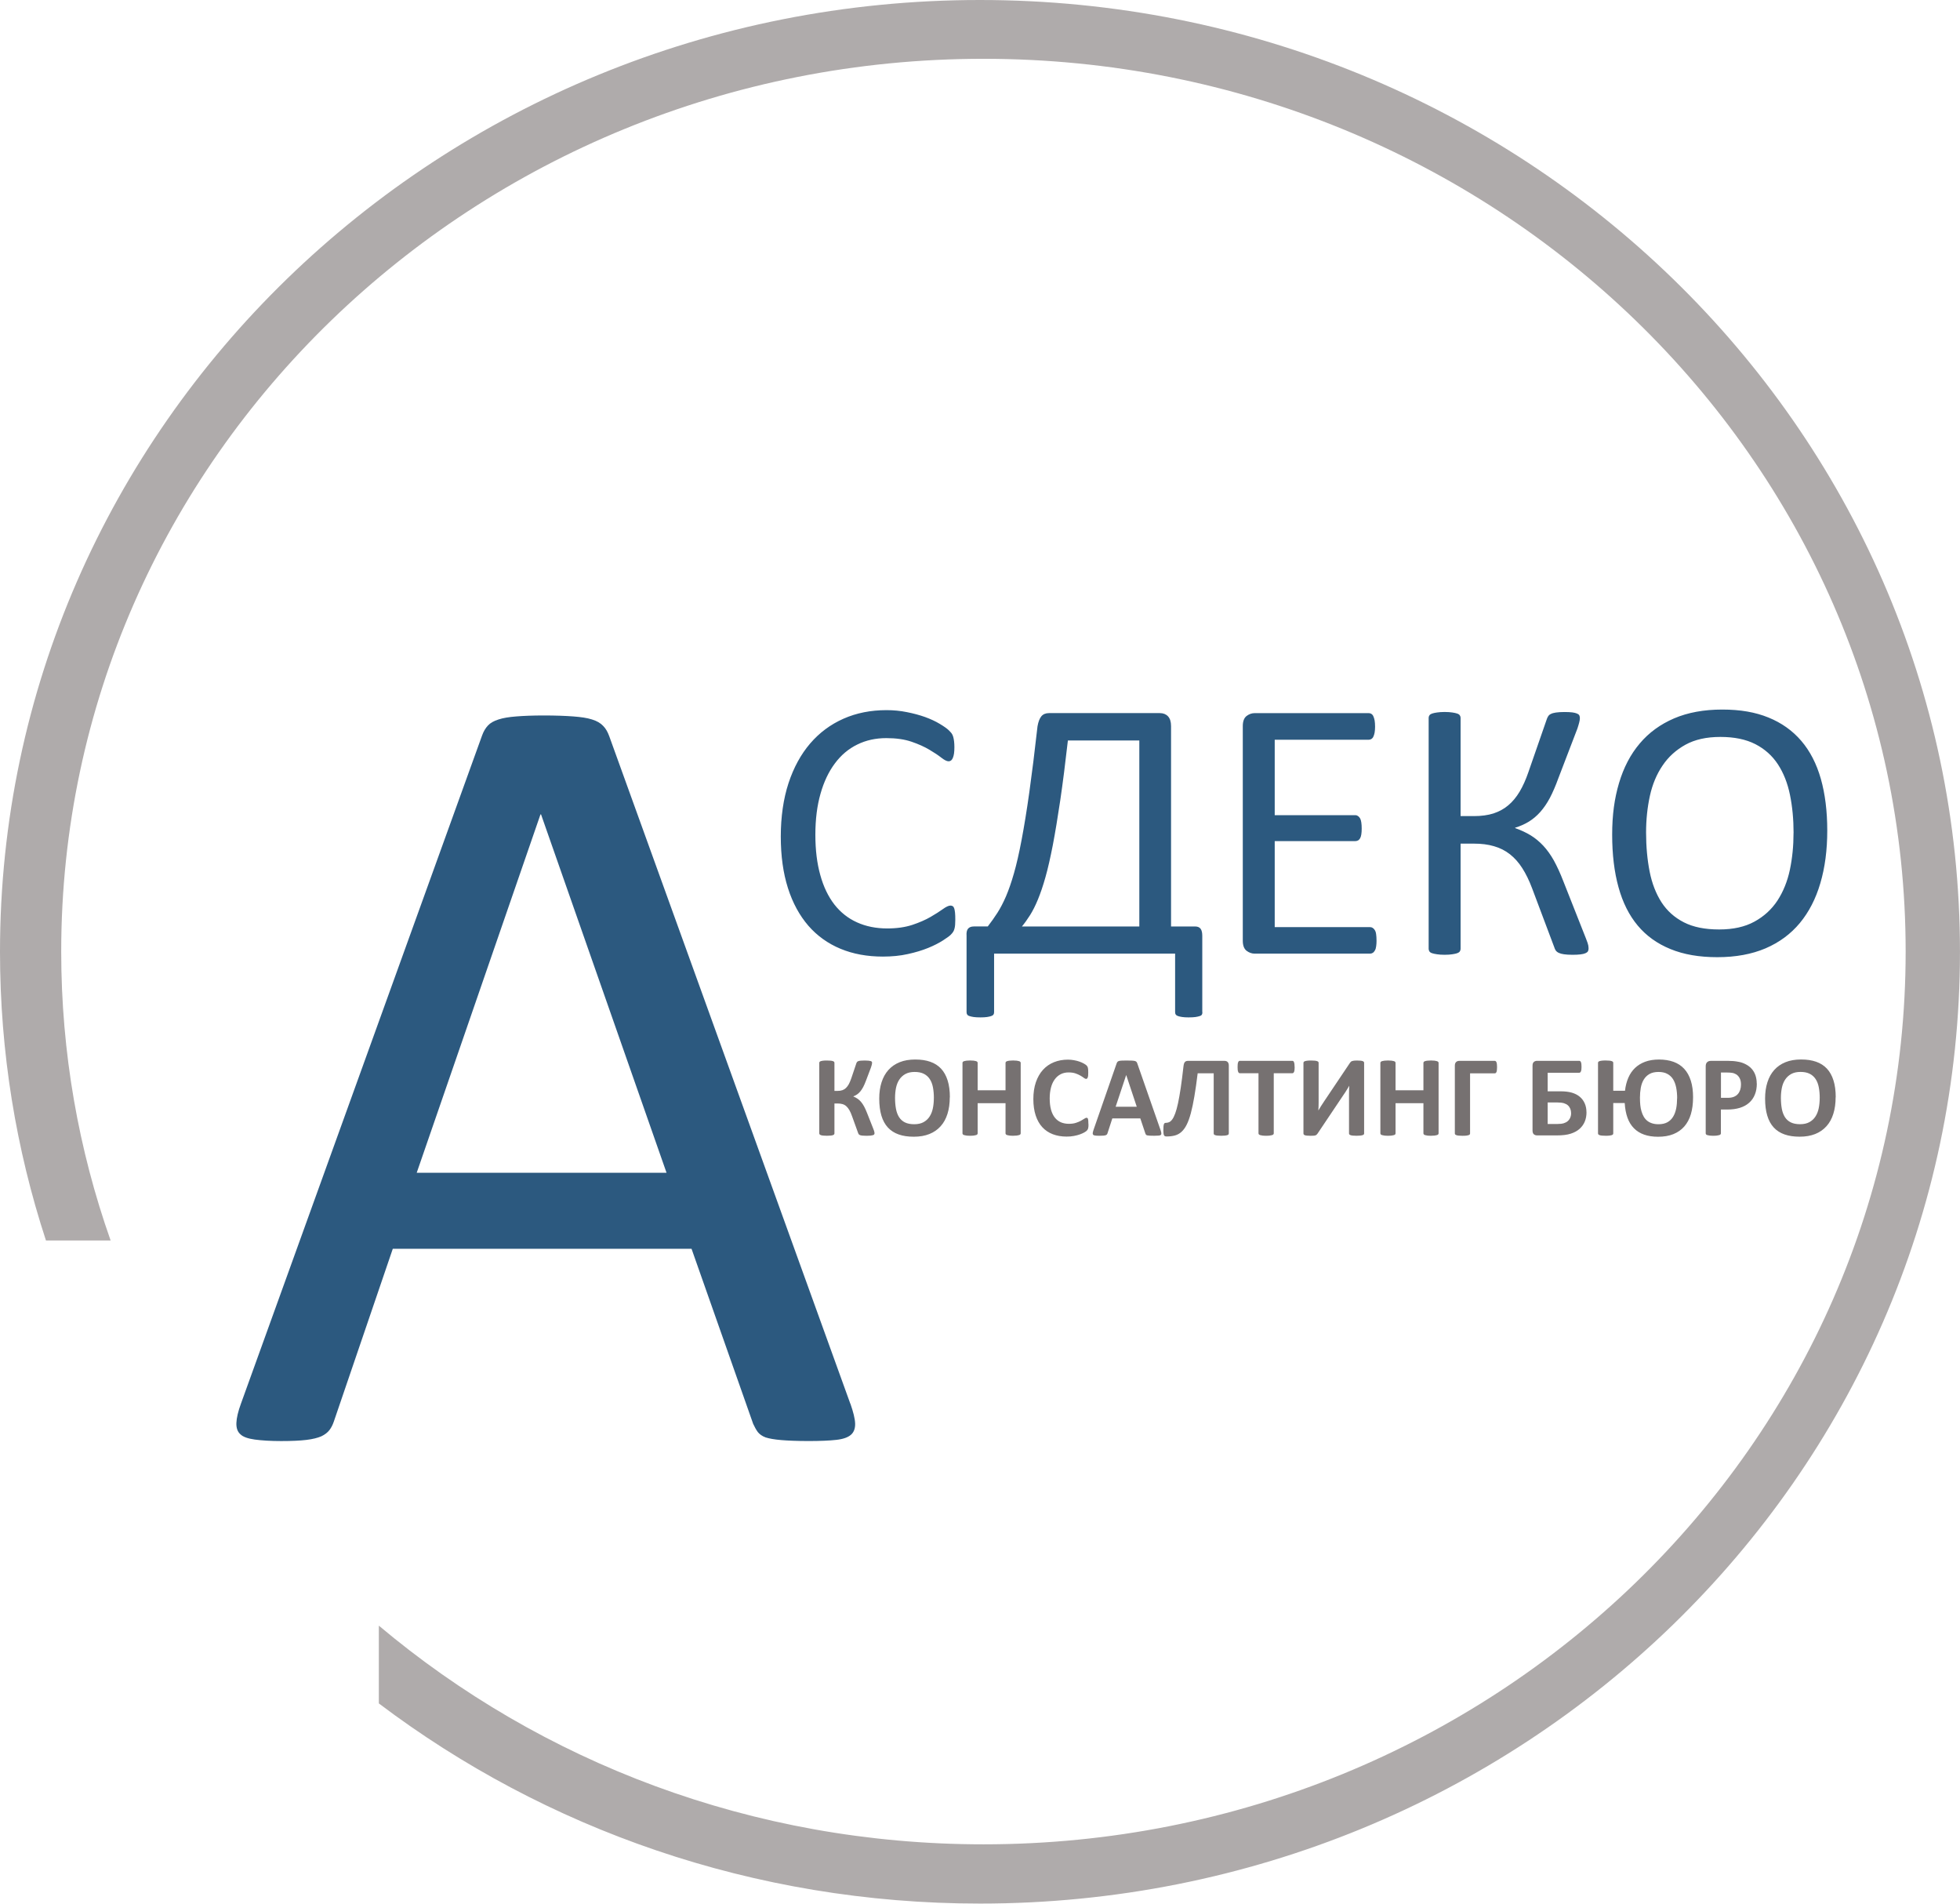 <?xml version="1.0" encoding="UTF-8"?> <svg xmlns="http://www.w3.org/2000/svg" id="_Слой_2" data-name="Слой 2" viewBox="0 0 613.81 596.01"><defs><style> .cls-1 { fill: #afabab; fill-rule: evenodd; } .cls-1, .cls-2, .cls-3 { stroke-width: 0px; } .cls-2 { fill: #2c597f; } .cls-3 { fill: #767171; } </style></defs><g id="_Слой_1-2" data-name="Слой 1"><g><path class="cls-1" d="m306.9,0c169.47,0,306.9,133.45,306.9,298s-137.43,298-306.9,298c-70.95,0-136.28-23.4-188.26-62.67v-24.35c50.7,42.65,116.91,68.47,189.34,68.47,159.48,0,288.81-125.17,288.81-279.52S467.45,18.41,307.98,18.41,19.17,143.58,19.17,297.93c0,31.65,5.45,62.08,15.47,90.45H14.39c-9.34-28.51-14.39-58.87-14.39-90.38C0,133.45,137.43,0,306.9,0h0Z"></path><path class="cls-2" d="m299.17,287.93c0,.62-.02,1.15-.06,1.63-.04.46-.1.87-.2,1.21-.1.36-.22.68-.38.93-.16.28-.44.62-.81.99-.4.4-1.21.97-2.44,1.77-1.25.79-2.78,1.59-4.63,2.34-1.85.75-3.95,1.39-6.34,1.91-2.38.54-5.01.79-7.83.79-4.91,0-9.32-.81-13.25-2.44-3.93-1.63-7.29-4.03-10.07-7.21-2.76-3.2-4.91-7.11-6.4-11.8-1.49-4.67-2.24-10.05-2.24-16.15s.81-11.8,2.42-16.7c1.61-4.89,3.87-9.02,6.77-12.41,2.92-3.4,6.4-5.98,10.45-7.77,4.05-1.79,8.54-2.68,13.47-2.68,2.19,0,4.29.2,6.36.62,2.05.4,3.95.91,5.7,1.53,1.75.64,3.3,1.35,4.65,2.17,1.35.81,2.3,1.49,2.82,2.01s.87.91,1.01,1.19c.16.28.3.6.38.95.1.38.18.81.24,1.31.06.52.1,1.11.1,1.81,0,.77-.04,1.43-.12,1.99-.08.54-.2.99-.36,1.37-.16.36-.34.64-.56.81-.22.16-.48.26-.77.26-.56,0-1.31-.38-2.28-1.13-.95-.75-2.2-1.59-3.75-2.5-1.53-.91-3.38-1.75-5.58-2.5-2.18-.75-4.81-1.13-7.89-1.13-3.34,0-6.38.66-9.1,2.01-2.74,1.33-5.08,3.3-7.01,5.9-1.95,2.6-3.46,5.78-4.51,9.51-1.07,3.73-1.61,8.02-1.61,12.83s.52,9,1.55,12.65c1.01,3.67,2.5,6.73,4.41,9.2,1.93,2.46,4.29,4.33,7.07,5.58,2.8,1.27,5.96,1.91,9.49,1.91,2.98,0,5.6-.38,7.83-1.11,2.22-.74,4.13-1.57,5.7-2.48,1.57-.91,2.86-1.73,3.87-2.46,1.01-.73,1.81-1.11,2.38-1.11.28,0,.5.06.7.18.2.12.36.34.48.68.1.32.2.77.26,1.37.06.58.08,1.31.08,2.2h0Zm77.39,28.98c0,.3-.06.56-.16.75-.12.2-.34.36-.68.46-.34.12-.77.22-1.31.3-.54.08-1.27.12-2.2.12-.77,0-1.45-.04-1.99-.12-.54-.08-.97-.18-1.31-.3-.32-.1-.56-.26-.7-.46-.14-.2-.2-.46-.2-.75v-18.33h-56.69v18.33c0,.3-.06.56-.2.75-.14.2-.38.36-.7.46-.34.12-.77.22-1.31.3-.54.08-1.23.12-2.05.12-.89,0-1.61-.04-2.15-.12-.54-.08-.97-.18-1.31-.3-.34-.1-.56-.26-.7-.46-.14-.2-.2-.46-.2-.75v-23.92c-.08-1.01.08-1.75.46-2.22.4-.46.99-.7,1.81-.7h4.37c1.07-1.39,2.09-2.82,3.02-4.27.93-1.45,1.83-3.18,2.68-5.14.85-1.99,1.69-4.39,2.5-7.23.81-2.82,1.61-6.32,2.4-10.49.79-4.17,1.61-9.16,2.42-14.94.81-5.78,1.67-12.65,2.56-20.6.24-1.39.64-2.44,1.19-3.12.56-.68,1.37-1.01,2.4-1.01h34.74c1.05,0,1.91.34,2.54,1.01.64.68.95,1.71.95,3.06v62.73h7.51c.81,0,1.39.24,1.75.73.36.48.52,1.23.52,2.24v23.86h0Zm-19.78-85.07h-22.35c-.81,7.17-1.61,13.43-2.4,18.79-.79,5.34-1.57,10.01-2.32,13.96-.77,3.95-1.53,7.31-2.3,10.03-.77,2.74-1.57,5.07-2.36,6.99-.79,1.93-1.61,3.54-2.44,4.87-.83,1.31-1.69,2.52-2.58,3.6h36.77v-58.24h0Zm74.31,62.61c0,.7-.04,1.31-.12,1.83-.06.54-.2.97-.4,1.31-.2.36-.42.6-.68.75-.24.16-.54.24-.83.24h-36.15c-.89,0-1.73-.3-2.52-.89-.79-.62-1.19-1.67-1.19-3.18v-67.16c0-1.51.4-2.56,1.19-3.18.79-.6,1.63-.89,2.52-.89h35.73c.32,0,.6.08.85.24.24.16.46.4.6.75.16.34.3.77.4,1.31.08.52.14,1.17.14,1.95,0,.7-.06,1.31-.14,1.83-.1.54-.24.95-.4,1.29-.14.32-.36.56-.6.72-.26.16-.54.24-.85.24h-29.44v23.62h25.25c.32,0,.6.1.85.28.24.16.46.42.64.72.18.32.3.73.38,1.29.08.54.12,1.17.12,1.91,0,.7-.04,1.31-.12,1.81-.08.52-.2.91-.38,1.23-.18.3-.4.54-.64.66-.26.14-.54.22-.85.22h-25.25v26.93h29.85c.3,0,.6.08.83.24.26.16.48.4.68.72.2.34.34.75.4,1.29.08.52.12,1.17.12,1.95h0Zm66.4,2.56c0,.34-.08.64-.22.87-.16.24-.42.42-.79.58-.36.16-.87.28-1.55.36-.66.08-1.47.12-2.44.12-1.11,0-2.03-.06-2.7-.16-.68-.1-1.21-.24-1.63-.44-.4-.18-.72-.44-.93-.72-.2-.3-.38-.66-.5-1.09l-6.91-18.37c-.93-2.48-1.97-4.61-3.1-6.36-1.11-1.75-2.4-3.18-3.85-4.33-1.47-1.15-3.12-1.99-4.99-2.52-1.87-.56-3.95-.81-6.28-.81h-4.19v32.93c0,.3-.08.58-.24.81-.16.24-.42.42-.81.56-.38.14-.89.24-1.55.34-.64.1-1.43.16-2.4.16s-1.73-.06-2.38-.16c-.66-.1-1.19-.2-1.57-.34-.4-.14-.68-.32-.81-.56-.16-.24-.24-.52-.24-.81v-72.34c0-.26.08-.52.24-.75.14-.24.42-.42.81-.56.38-.14.91-.24,1.57-.34.66-.1,1.45-.16,2.38-.16s1.77.06,2.4.16c.66.1,1.17.2,1.55.34.4.14.66.32.81.56.16.24.24.5.24.75v30.79h4.19c2.32,0,4.35-.28,6.1-.83,1.75-.58,3.3-1.41,4.63-2.54,1.35-1.13,2.52-2.54,3.56-4.27,1.03-1.73,1.95-3.77,2.76-6.14l5.7-16.41c.12-.4.28-.75.48-1.05.18-.32.48-.58.87-.75.38-.2.91-.34,1.59-.44.68-.1,1.57-.16,2.66-.16.99,0,1.81.04,2.44.12.62.08,1.11.2,1.47.36.38.16.62.34.73.58s.18.52.18.81c0,.44-.08.91-.22,1.43-.12.52-.32,1.13-.54,1.83l-6,15.65c-.85,2.36-1.75,4.41-2.64,6.12-.91,1.71-1.93,3.18-3,4.39-1.09,1.23-2.28,2.22-3.56,3.02-1.29.79-2.72,1.43-4.31,1.91v.12c1.83.66,3.44,1.41,4.87,2.28,1.41.87,2.72,1.95,3.93,3.24,1.19,1.27,2.3,2.82,3.32,4.63.99,1.81,1.99,3.95,2.96,6.48l7.09,17.94c.4,1.01.64,1.71.72,2.13.06.4.1.75.1,1.07h0Zm74.75-36.95c0,6.08-.72,11.58-2.17,16.47-1.43,4.89-3.58,9.04-6.42,12.47-2.86,3.44-6.44,6.08-10.75,7.93-4.31,1.83-9.34,2.76-15.08,2.76s-10.55-.85-14.68-2.54c-4.15-1.69-7.55-4.13-10.25-7.35-2.7-3.22-4.71-7.23-6.02-12-1.33-4.77-1.99-10.27-1.99-16.47s.71-11.32,2.15-16.17c1.45-4.87,3.6-8.98,6.48-12.37,2.86-3.4,6.46-6.02,10.77-7.87,4.29-1.83,9.32-2.76,15.06-2.76s10.39.83,14.5,2.5,7.53,4.11,10.27,7.31,4.77,7.15,6.12,11.88c1.33,4.71,2.01,10.11,2.01,16.21h0Zm-10.55.7c0-4.27-.38-8.24-1.13-11.9-.75-3.67-2.01-6.85-3.77-9.55-1.77-2.7-4.13-4.81-7.07-6.32-2.96-1.51-6.59-2.26-10.95-2.26s-7.98.81-10.94,2.44c-2.94,1.63-5.34,3.79-7.17,6.52-1.85,2.72-3.18,5.9-3.97,9.51-.79,3.63-1.19,7.45-1.19,11.44,0,4.41.38,8.5,1.11,12.22.73,3.73,1.99,6.93,3.71,9.63,1.75,2.7,4.09,4.79,7.01,6.28,2.94,1.51,6.61,2.24,11.04,2.24s8.06-.81,11.04-2.44c3-1.63,5.4-3.83,7.23-6.6,1.81-2.78,3.12-6,3.89-9.63.77-3.65,1.15-7.51,1.15-11.58h0Z"></path><path class="cls-2" d="m266.32,439.49c.89,2.55,1.42,4.63,1.48,6.17.06,1.6-.42,2.79-1.31,3.56-.95.83-2.49,1.37-4.63,1.6-2.14.24-4.99.36-8.61.36s-6.47-.12-8.61-.3c-2.14-.18-3.74-.47-4.87-.83-1.13-.42-1.9-1.01-2.43-1.66-.53-.71-1.01-1.6-1.48-2.61l-19.29-54.79h-93.56l-18.46,54.08c-.36,1.07-.83,1.96-1.37,2.67-.59.77-1.42,1.42-2.55,1.96-1.07.47-2.67.89-4.69,1.13-2.02.24-4.63.36-7.9.36s-6.11-.18-8.25-.47c-2.14-.3-3.68-.83-4.51-1.66-.89-.77-1.31-1.96-1.25-3.56.06-1.54.53-3.62,1.48-6.17l75.45-209.02c.47-1.31,1.07-2.32,1.84-3.15.77-.83,1.84-1.42,3.32-1.9,1.42-.47,3.26-.77,5.58-.95,2.26-.18,5.11-.3,8.61-.3,3.68,0,6.77.12,9.2.3,2.43.18,4.39.47,5.88.95,1.54.47,2.67,1.13,3.5,2.02.83.83,1.42,1.9,1.9,3.21l75.51,209.02h0Zm-96.88-184.5h-.18l-38.76,112.2h78.24l-39.3-112.2h0Z"></path><path class="cls-3" d="m273.86,354.86c0,.14-.04.25-.11.34-.07.09-.2.17-.39.22-.19.06-.44.1-.75.14-.31.03-.72.05-1.21.05-.52,0-.94-.02-1.25-.05-.32-.03-.58-.07-.77-.14-.19-.07-.34-.16-.43-.27-.1-.12-.17-.26-.22-.43l-1.88-5.2c-.26-.76-.54-1.39-.83-1.9-.29-.51-.6-.92-.95-1.24-.35-.32-.74-.54-1.19-.68-.45-.13-.95-.2-1.5-.2h-1.06v9.35c0,.13-.04.24-.11.33-.07.09-.2.17-.38.23-.18.07-.42.11-.72.14-.3.03-.68.05-1.15.05s-.84-.02-1.15-.05-.55-.07-.73-.14c-.18-.07-.31-.15-.39-.23-.08-.09-.12-.2-.12-.33v-22.06c0-.14.04-.25.12-.34.08-.09.21-.17.39-.22.18-.06.42-.1.73-.14s.69-.05,1.15-.05.85.02,1.15.05c.3.03.54.07.72.14.19.06.31.14.38.22.07.09.11.2.11.34v8.76h1.06c.54,0,1.02-.07,1.43-.22.41-.14.78-.37,1.11-.68.33-.31.63-.72.91-1.22.26-.5.53-1.11.78-1.85l1.57-4.66c.06-.17.13-.31.22-.42.09-.11.22-.2.41-.27.19-.07.43-.11.74-.14.31-.03.72-.05,1.24-.05.47,0,.86.02,1.16.05.31.03.55.07.72.12.17.06.29.13.35.22.06.09.09.2.09.34,0,.15-.03.34-.08.57-.06.23-.15.53-.28.91l-1.57,4.15c-.29.77-.58,1.42-.86,1.96-.29.54-.6,1-.91,1.38-.32.38-.66.69-1.01.93-.36.24-.75.44-1.18.6v.02c.48.2.92.43,1.31.69.39.26.76.59,1.1.99.34.4.67.89.98,1.46.31.58.63,1.29.96,2.13l1.91,4.83c.2.49.31.83.34,1.02.04.18.06.34.06.46h0Zm23.58-11.31c0,1.93-.24,3.66-.72,5.19-.48,1.53-1.19,2.83-2.15,3.89-.95,1.06-2.12,1.87-3.52,2.43-1.4.56-3.02.84-4.86.84s-3.4-.23-4.75-.71c-1.35-.47-2.48-1.2-3.38-2.17-.91-.98-1.58-2.22-2.03-3.72-.45-1.5-.68-3.28-.68-5.34,0-1.89.24-3.59.73-5.1.48-1.51,1.19-2.79,2.14-3.85.95-1.06,2.12-1.87,3.53-2.44,1.4-.57,3.03-.84,4.88-.84s3.33.23,4.69.7c1.35.47,2.48,1.19,3.39,2.16.91.98,1.59,2.2,2.06,3.7.47,1.48.7,3.23.7,5.26h0Zm-4.98.25c0-1.23-.1-2.35-.29-3.35-.19-1-.52-1.87-.99-2.58-.46-.71-1.08-1.27-1.85-1.66-.77-.39-1.73-.59-2.89-.59s-2.14.22-2.93.66c-.78.44-1.41,1.03-1.89,1.76-.48.73-.82,1.59-1.02,2.57-.2.99-.3,2.02-.3,3.12,0,1.27.1,2.42.29,3.44.19,1.02.52,1.88.97,2.6.46.72,1.07,1.27,1.84,1.65.77.38,1.74.57,2.91.57s2.14-.22,2.92-.65c.78-.43,1.42-1.02,1.9-1.77.48-.74.82-1.61,1.02-2.6.2-.99.3-2.05.3-3.17Zm27.19,11.04c0,.12-.04.23-.12.32-.08.1-.21.18-.39.23-.18.06-.42.11-.72.15s-.68.06-1.14.06-.86-.02-1.16-.06c-.3-.04-.55-.09-.72-.15-.17-.06-.3-.14-.38-.23-.08-.09-.12-.2-.12-.32v-9.44h-8.73v9.44c0,.12-.04.23-.11.32-.07.1-.2.18-.38.23-.18.06-.42.11-.72.15s-.68.06-1.15.06-.84-.02-1.15-.06-.55-.09-.73-.15c-.18-.06-.31-.14-.39-.23-.08-.09-.12-.2-.12-.32v-22.05c0-.12.04-.23.12-.32.08-.1.21-.18.39-.23.18-.06.42-.11.73-.15s.69-.06,1.15-.06.85.02,1.15.06.54.09.72.15c.19.06.31.14.38.23.07.09.11.2.11.32v8.57h8.73v-8.57c0-.12.04-.23.12-.32.07-.1.2-.18.38-.23.17-.06.42-.11.72-.15.31-.04.7-.06,1.16-.06s.84.02,1.14.06.54.09.72.15c.18.06.31.14.39.23.08.09.12.2.12.32v22.05Zm21.23-2.89c0,.3,0,.55-.02.76-.02.21-.05.39-.08.54-.04.15-.09.28-.15.39-.06.11-.15.23-.29.37-.13.14-.39.31-.76.54-.38.22-.84.42-1.39.62-.55.2-1.17.36-1.88.49-.7.14-1.46.2-2.28.2-1.6,0-3.04-.25-4.33-.74-1.29-.49-2.38-1.23-3.28-2.2-.91-.99-1.59-2.2-2.08-3.68-.48-1.47-.73-3.17-.73-5.12s.26-3.74.79-5.28c.53-1.54,1.27-2.83,2.22-3.88.95-1.05,2.09-1.84,3.42-2.38,1.33-.54,2.79-.81,4.39-.81.65,0,1.27.06,1.88.17.6.1,1.16.25,1.67.42.51.17.97.38,1.38.6.41.23.7.42.86.58.17.16.28.3.33.41.06.11.11.25.15.41.04.17.06.37.08.6.02.23.02.51.02.85,0,.36-.01.67-.03.92-.02.25-.07.46-.13.62-.06.15-.13.27-.22.34-.09.07-.18.11-.29.11-.18,0-.41-.1-.68-.31-.28-.21-.63-.45-1.08-.71-.44-.26-.96-.49-1.56-.7-.61-.21-1.34-.31-2.18-.31-.92,0-1.75.19-2.48.57-.73.38-1.35.92-1.86,1.63-.51.7-.9,1.55-1.16,2.55-.26,1-.4,2.12-.4,3.37,0,1.37.14,2.56.42,3.57.28,1,.69,1.83,1.21,2.48.52.65,1.15,1.13,1.89,1.45.74.31,1.58.47,2.5.47.84,0,1.57-.1,2.18-.3.62-.2,1.15-.42,1.58-.66.44-.24.8-.46,1.08-.65.28-.19.5-.28.66-.28.12,0,.22.02.28.07.07.05.14.15.18.29.05.15.08.35.1.6s.04.6.04,1.04h0Zm22.54,1.77c.14.43.23.78.27,1.03.03.25-.01.44-.15.57-.13.13-.36.2-.7.23-.34.03-.8.05-1.39.05s-1.09-.01-1.43-.03c-.34-.02-.6-.06-.78-.1-.18-.06-.31-.13-.38-.23-.07-.1-.13-.22-.18-.38l-1.57-4.69h-8.77l-1.48,4.56c-.05.17-.11.31-.19.42-.07.11-.2.2-.38.27-.17.06-.42.11-.74.14-.32.02-.74.04-1.26.04-.55,0-.99-.02-1.3-.06-.31-.04-.53-.12-.65-.26-.12-.14-.17-.33-.13-.58s.13-.59.27-1.01l7.2-20.71c.07-.2.15-.37.25-.5.1-.12.25-.22.46-.29.21-.06.5-.1.87-.12.37-.02.87-.03,1.48-.03.71,0,1.27.01,1.7.03.42.02.75.06.98.12.23.07.41.17.51.3.1.13.19.31.26.54l7.22,20.69h0Zm-10.72-17.12h-.02l-3.3,9.92h6.62l-3.3-9.92Zm32.11,18.27c0,.12-.03.23-.1.32-.07.09-.2.17-.38.22-.18.06-.42.1-.73.14-.31.03-.69.05-1.15.05s-.86-.02-1.16-.05-.54-.07-.72-.14c-.18-.06-.31-.14-.38-.22-.07-.09-.1-.2-.1-.32v-18.83h-5.02c-.33,2.75-.68,5.16-1.03,7.22-.35,2.06-.72,3.82-1.11,5.28-.4,1.47-.83,2.67-1.31,3.61-.47.94-1.02,1.68-1.62,2.23-.61.55-1.29.92-2.06,1.13-.76.2-1.63.31-2.61.31-.18,0-.33-.02-.47-.07-.13-.05-.23-.14-.31-.27-.08-.13-.14-.32-.17-.56-.04-.24-.06-.55-.06-.92,0-.52.01-.94.04-1.26.02-.32.07-.57.13-.74.06-.17.14-.29.23-.35.09-.06.21-.09.34-.09.38,0,.73-.07,1.08-.22.34-.15.67-.45.99-.89.32-.45.62-1.07.92-1.88.3-.81.59-1.87.87-3.18.28-1.32.57-2.93.85-4.82.28-1.9.57-4.15.86-6.76.07-.62.22-1.05.43-1.29.22-.25.54-.37.95-.37h11.46c.43,0,.76.12,1,.37.23.25.35.62.35,1.13v21.23h0Zm20.64-20.78c0,.35-.02.65-.05.89-.03.25-.07.45-.14.6-.06.15-.14.26-.22.33-.09.07-.19.11-.3.11h-5.84v18.82c0,.12-.04.23-.12.32-.08.1-.21.18-.39.23-.18.06-.42.11-.73.15-.3.04-.68.06-1.15.06s-.84-.02-1.15-.06c-.3-.04-.55-.09-.73-.15-.19-.06-.31-.14-.39-.23-.08-.09-.12-.2-.12-.32v-18.82h-5.85c-.12,0-.22-.04-.3-.11-.09-.07-.16-.19-.22-.33-.06-.15-.1-.35-.14-.6-.02-.25-.04-.54-.04-.89s.02-.67.04-.92c.03-.25.08-.46.14-.6.06-.15.14-.26.22-.33.08-.07.19-.1.3-.1h16.45c.11,0,.21.03.3.1.09.07.16.17.22.33.06.15.1.35.14.6.03.25.05.56.05.92Zm21.76,20.78c0,.12-.04.23-.12.32-.08.09-.21.17-.39.22-.18.06-.42.1-.73.14-.3.03-.68.05-1.15.05s-.84-.02-1.15-.05c-.31-.03-.55-.07-.72-.14-.17-.06-.3-.14-.37-.22-.07-.09-.11-.2-.11-.32v-12.3c0-.47,0-.93.02-1.38.01-.45.03-.85.06-1.2h-.04c-.09.17-.21.36-.34.59-.14.22-.28.46-.43.7-.15.25-.31.5-.48.76-.17.26-.33.51-.51.75l-8.12,12.11c-.1.14-.2.25-.3.35-.1.1-.23.17-.39.23-.16.05-.36.09-.6.1-.23.02-.54.03-.91.03-.47,0-.84-.02-1.13-.05s-.52-.07-.68-.14c-.16-.06-.27-.14-.33-.23-.06-.09-.09-.21-.09-.34v-22.08c0-.12.04-.23.12-.32.08-.09.21-.17.4-.22.18-.06.42-.1.73-.14s.68-.05,1.14-.05.85.02,1.15.05c.3.03.54.07.72.14.19.06.31.14.38.22.07.09.11.2.11.32v12.37c0,.39,0,.79-.02,1.23-.01.43-.03.85-.06,1.26h.04c.2-.36.46-.79.78-1.3.31-.51.63-1,.97-1.48l8.12-12.1c.09-.12.18-.23.27-.32.1-.09.23-.16.39-.22.17-.06.36-.1.6-.13.24-.02.55-.04.92-.04.46,0,.83.02,1.11.05.28.03.51.07.68.14.17.06.28.14.35.22.07.09.1.2.1.34v22.1h0Zm23.31-.03c0,.12-.04.23-.12.32-.08.1-.21.18-.39.23-.18.06-.42.11-.72.15s-.68.06-1.14.06-.86-.02-1.16-.06c-.3-.04-.55-.09-.72-.15-.17-.06-.3-.14-.38-.23-.08-.09-.12-.2-.12-.32v-9.44h-8.73v9.44c0,.12-.04.23-.11.32-.07.1-.2.18-.38.23-.18.06-.42.11-.72.15s-.68.06-1.15.06-.84-.02-1.15-.06-.55-.09-.73-.15c-.18-.06-.31-.14-.39-.23-.08-.09-.12-.2-.12-.32v-22.05c0-.12.04-.23.12-.32.08-.1.21-.18.39-.23.18-.06.42-.11.73-.15s.69-.06,1.15-.06.85.02,1.15.06.54.09.72.15c.19.06.31.14.38.23.07.09.11.2.11.32v8.57h8.73v-8.57c0-.12.04-.23.12-.32.07-.1.2-.18.38-.23.17-.06.42-.11.72-.15.31-.04.7-.06,1.16-.06s.84.02,1.14.06.54.09.72.15c.18.06.31.14.39.23.08.09.12.2.12.32v22.05Zm18.31-20.73c0,.36-.02.67-.05.91-.03.25-.07.45-.13.6-.06.15-.14.26-.22.33-.09.06-.2.1-.32.1h-7.73v18.83c0,.12-.04.23-.12.32-.07.09-.2.17-.39.22-.18.06-.42.1-.72.14s-.68.05-1.15.05-.84-.02-1.15-.05-.55-.07-.73-.14c-.18-.06-.31-.14-.39-.22-.08-.09-.12-.2-.12-.32v-21.23c0-.51.13-.88.39-1.13.26-.25.6-.37,1.02-.37h11.09c.24,0,.42.15.54.45.12.3.18.81.18,1.51h0Zm28.01,14.14c0,1.06-.18,2.03-.54,2.91-.36.87-.91,1.64-1.63,2.28-.73.65-1.65,1.15-2.77,1.51-1.11.36-2.57.54-4.35.54h-6.15c-.43,0-.78-.12-1.05-.35-.27-.23-.41-.63-.41-1.2v-20.3c0-.53.14-.91.41-1.15.27-.23.6-.35,1-.35h13.2c.12,0,.23.03.31.09.09.06.17.16.23.31.07.15.12.35.15.58.03.23.04.53.04.89,0,.33-.01.62-.04.86-.03.23-.08.42-.15.58-.06.15-.14.26-.23.32-.09.07-.18.1-.3.1h-9.88v5.81h3.87c1.51,0,2.75.14,3.72.43.97.29,1.8.71,2.47,1.28.68.57,1.19,1.26,1.55,2.08.36.82.54,1.74.54,2.78h0Zm-4.82.31c0-.52-.09-.99-.25-1.4-.17-.41-.41-.77-.74-1.07-.33-.3-.75-.52-1.26-.68-.51-.15-1.19-.23-2.04-.23h-3.05v6.73h3.1c.77,0,1.4-.07,1.91-.22.5-.15.91-.36,1.25-.65.34-.29.6-.64.79-1.07.19-.42.29-.89.29-1.42h0Zm38.19-4.94c0,1.95-.23,3.69-.68,5.22-.46,1.53-1.15,2.81-2.07,3.86-.92,1.05-2.06,1.84-3.42,2.39-1.37.55-2.96.82-4.77.82-1.66,0-3.12-.22-4.38-.67-1.26-.44-2.33-1.11-3.2-2-.87-.88-1.55-1.98-2.02-3.3-.47-1.32-.76-2.84-.86-4.58h-3.59v9.51c0,.12-.04.23-.12.32-.07.09-.2.17-.39.22-.18.06-.42.1-.72.14s-.68.05-1.15.05-.84-.02-1.15-.05-.55-.07-.73-.14c-.18-.06-.31-.14-.39-.22-.08-.09-.12-.2-.12-.32v-22.11c0-.12.04-.23.12-.32.08-.09.21-.17.4-.22.18-.06.42-.1.73-.14s.68-.05,1.14-.05.85.02,1.15.05c.3.03.54.07.72.14.19.06.31.14.39.22.08.09.12.2.12.32v8.74h3.68c.17-1.5.52-2.86,1.04-4.06.52-1.21,1.23-2.24,2.11-3.08.89-.84,1.95-1.49,3.2-1.95,1.26-.46,2.69-.68,4.32-.68s3.2.24,4.53.72c1.32.48,2.44,1.21,3.34,2.19.91.98,1.6,2.22,2.07,3.71.48,1.49.71,3.25.71,5.27h0Zm-4.98.25c0-1.21-.1-2.33-.3-3.34-.2-1.01-.52-1.88-.97-2.61-.45-.73-1.05-1.29-1.8-1.69-.74-.41-1.67-.61-2.78-.61s-2.11.22-2.85.66c-.75.44-1.34,1.03-1.77,1.76-.44.73-.74,1.58-.92,2.56-.17.97-.26,1.99-.26,3.07,0,.79.04,1.55.1,2.27.07.71.2,1.38.38,1.99.18.62.41,1.18.7,1.68s.65.93,1.08,1.28c.43.35.94.62,1.53.81s1.27.29,2.04.29c1.12,0,2.05-.22,2.79-.63.74-.42,1.33-1,1.77-1.73.45-.73.76-1.59.96-2.58.19-.99.28-2.04.28-3.18h0Zm24.95-4.64c0,1.31-.2,2.48-.62,3.49-.41,1.01-1,1.86-1.79,2.55-.78.7-1.74,1.22-2.88,1.58-1.14.36-2.48.54-4.01.54h-1.95v7.45c0,.12-.04.23-.12.32-.08.1-.21.18-.39.23-.19.06-.43.11-.73.15-.3.04-.68.06-1.15.06s-.84-.02-1.15-.06c-.31-.04-.55-.09-.73-.15-.18-.06-.31-.14-.38-.23-.07-.09-.11-.2-.11-.32v-21c0-.56.15-.99.44-1.27.3-.28.68-.42,1.16-.42h5.5c.55,0,1.08.02,1.58.06.5.04,1.1.14,1.79.27.7.14,1.4.39,2.12.77.72.37,1.33.84,1.84,1.42.5.57.89,1.24,1.15,2,.26.76.4,1.62.4,2.57h0Zm-4.96.34c0-.82-.14-1.49-.43-2.02-.29-.53-.65-.92-1.07-1.18-.42-.25-.86-.41-1.32-.47-.47-.07-.94-.1-1.43-.1h-2.02v7.92h2.12c.76,0,1.39-.1,1.9-.31.51-.2.93-.49,1.26-.86.33-.37.57-.81.74-1.32.17-.51.25-1.07.25-1.67h0Zm29.64,3.97c0,1.93-.24,3.66-.72,5.19-.48,1.53-1.19,2.83-2.15,3.89-.95,1.06-2.12,1.87-3.52,2.43-1.4.56-3.02.84-4.86.84s-3.4-.23-4.75-.71c-1.35-.47-2.48-1.2-3.38-2.17-.91-.98-1.58-2.22-2.03-3.72-.45-1.5-.68-3.28-.68-5.34,0-1.89.24-3.59.73-5.1.48-1.51,1.19-2.79,2.14-3.85.95-1.06,2.12-1.87,3.53-2.44,1.4-.57,3.03-.84,4.88-.84s3.33.23,4.69.7c1.35.47,2.48,1.19,3.39,2.16.91.98,1.59,2.2,2.06,3.7.47,1.48.7,3.23.7,5.26h0Zm-4.98.25c0-1.23-.1-2.35-.29-3.35-.19-1-.52-1.87-.99-2.58-.46-.71-1.08-1.27-1.85-1.66-.77-.39-1.73-.59-2.89-.59s-2.14.22-2.93.66c-.78.44-1.41,1.03-1.89,1.76-.48.73-.82,1.59-1.02,2.57-.2.99-.3,2.02-.3,3.12,0,1.27.1,2.42.29,3.44.19,1.02.52,1.88.97,2.6.46.72,1.07,1.27,1.84,1.65.77.38,1.74.57,2.91.57s2.14-.22,2.92-.65c.78-.43,1.42-1.02,1.9-1.77.48-.74.82-1.61,1.02-2.6.2-.99.3-2.05.3-3.17h0Z"></path></g></g></svg> 